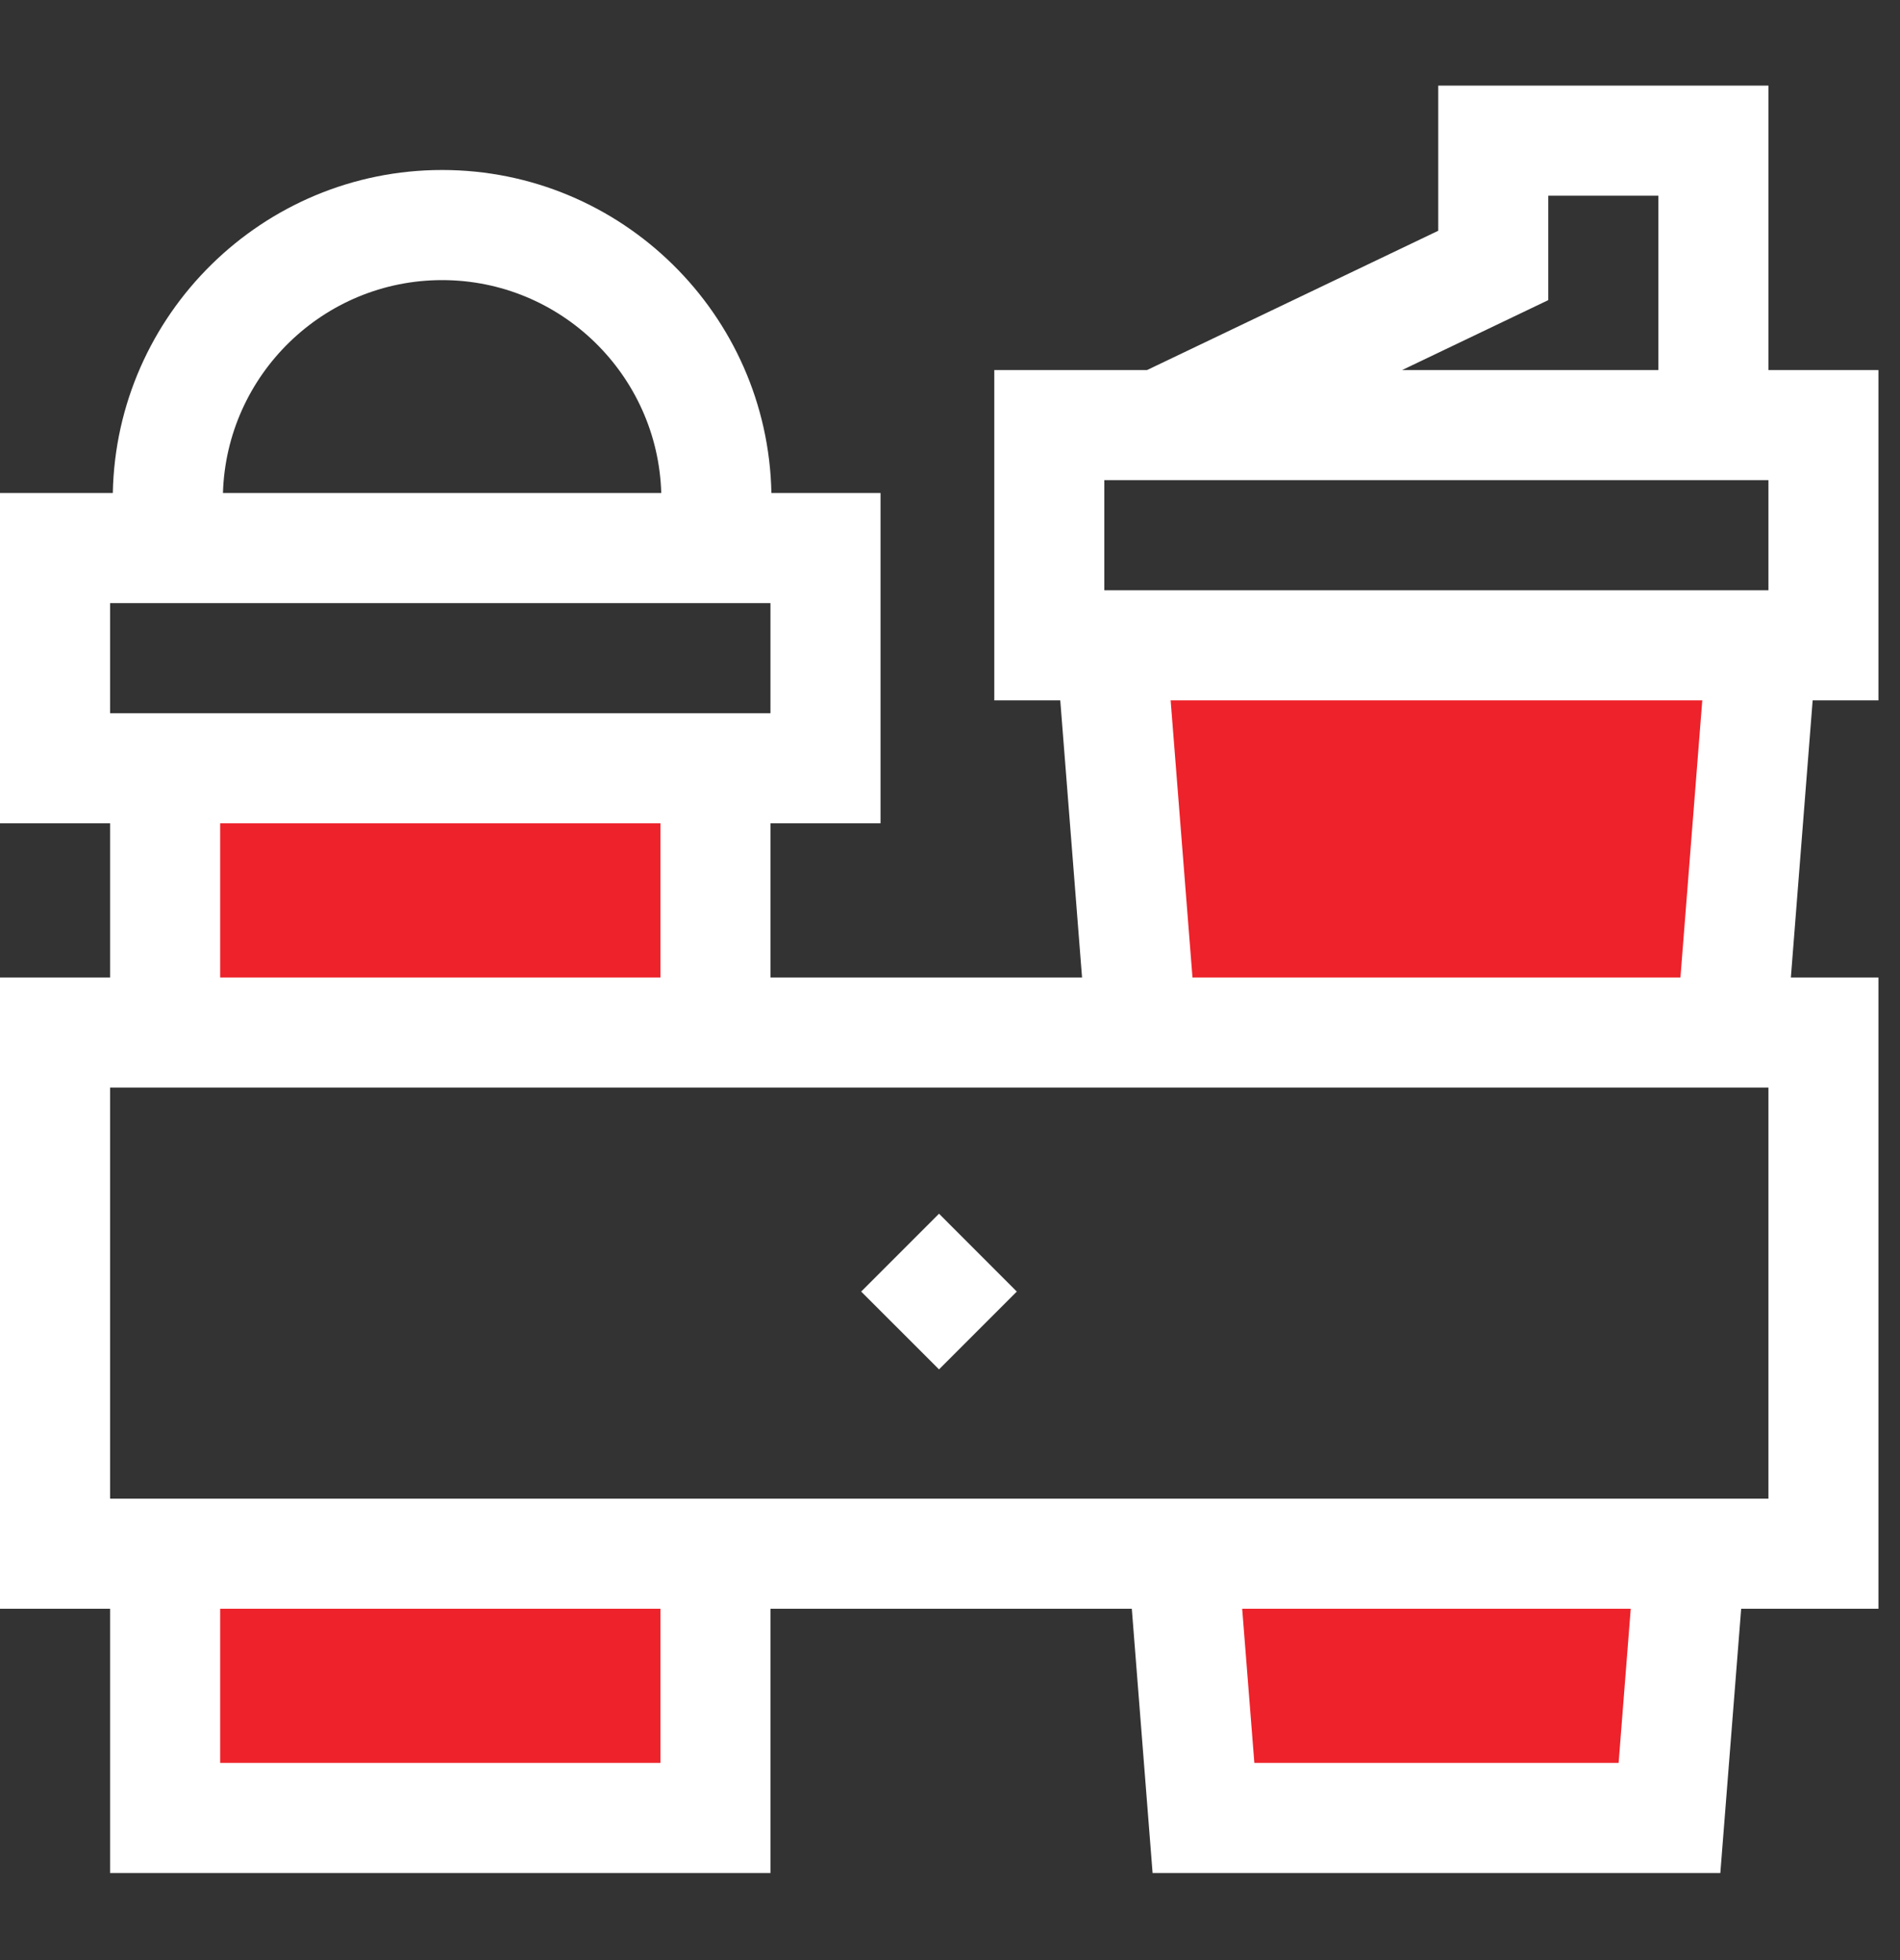 <svg width="32" height="33" viewBox="0 0 32 33" fill="none" xmlns="http://www.w3.org/2000/svg">
<rect x="0" y="0" width="32" height="33" fill="#333333" stroke="none"/>
<g clip-path="url(#clip0_865_37371)">
<path d="M12.546 13.397H2.727L3.273 17.215H12.001L12.546 13.397Z" fill="#ED222A"/>
<path d="M12.001 25.942H2.727L3.273 30.306L12.001 30.852V25.942Z" fill="#ED222A"/>
<path d="M20.183 30.306V26.488H28.365L27.819 30.306H20.183Z" fill="#ED222A"/>
<path d="M19.092 17.215L18.546 11.76L19.092 10.669H30.001L29.456 17.215H19.092Z" fill="#ED222A"/>
<path d="M31.637 11.791V6.23H29.784V1.441H24.223V3.885L19.319 6.23H16.746V11.791H17.857L18.224 16.457H12.976V13.861H14.83V8.3H12.992C12.933 5.292 10.468 2.862 7.446 2.862C4.424 2.862 1.959 5.292 1.9 8.3H0V13.861H1.854V16.457H0V27.085H1.854V31.534H12.976V27.085H19.062L19.412 31.534H28.974L29.325 27.085H31.637V16.457H30.162L30.529 11.791H31.637ZM26.076 5.053V3.295H27.93V6.23H23.615L26.076 5.053ZM18.599 8.084H29.784V9.938H18.599V8.084ZM7.446 4.716C9.446 4.716 11.078 6.314 11.137 8.3H3.755C3.814 6.314 5.446 4.716 7.446 4.716ZM1.854 10.154H12.976V12.008H1.854V10.154ZM3.708 13.861H11.123V16.457H3.708V13.861ZM11.123 29.68H3.708V27.085H11.123V29.68ZM27.261 29.68H21.126L20.921 27.085H27.465L27.261 29.68ZM29.784 25.231H1.854V18.31H29.784V25.231ZM28.302 16.457H20.084L19.716 11.791H28.67L28.302 16.457Z" fill="white"/>
<path d="M14.504 21.745L15.815 20.434L17.125 21.745L15.815 23.055L14.504 21.745Z" fill="white"/>
</g>
<defs>
<clipPath id="clip0_865_37371">
<rect width="31.637" height="31.637" fill="white" transform="translate(0 0.669)"/>
</clipPath>
</defs>
</svg>
